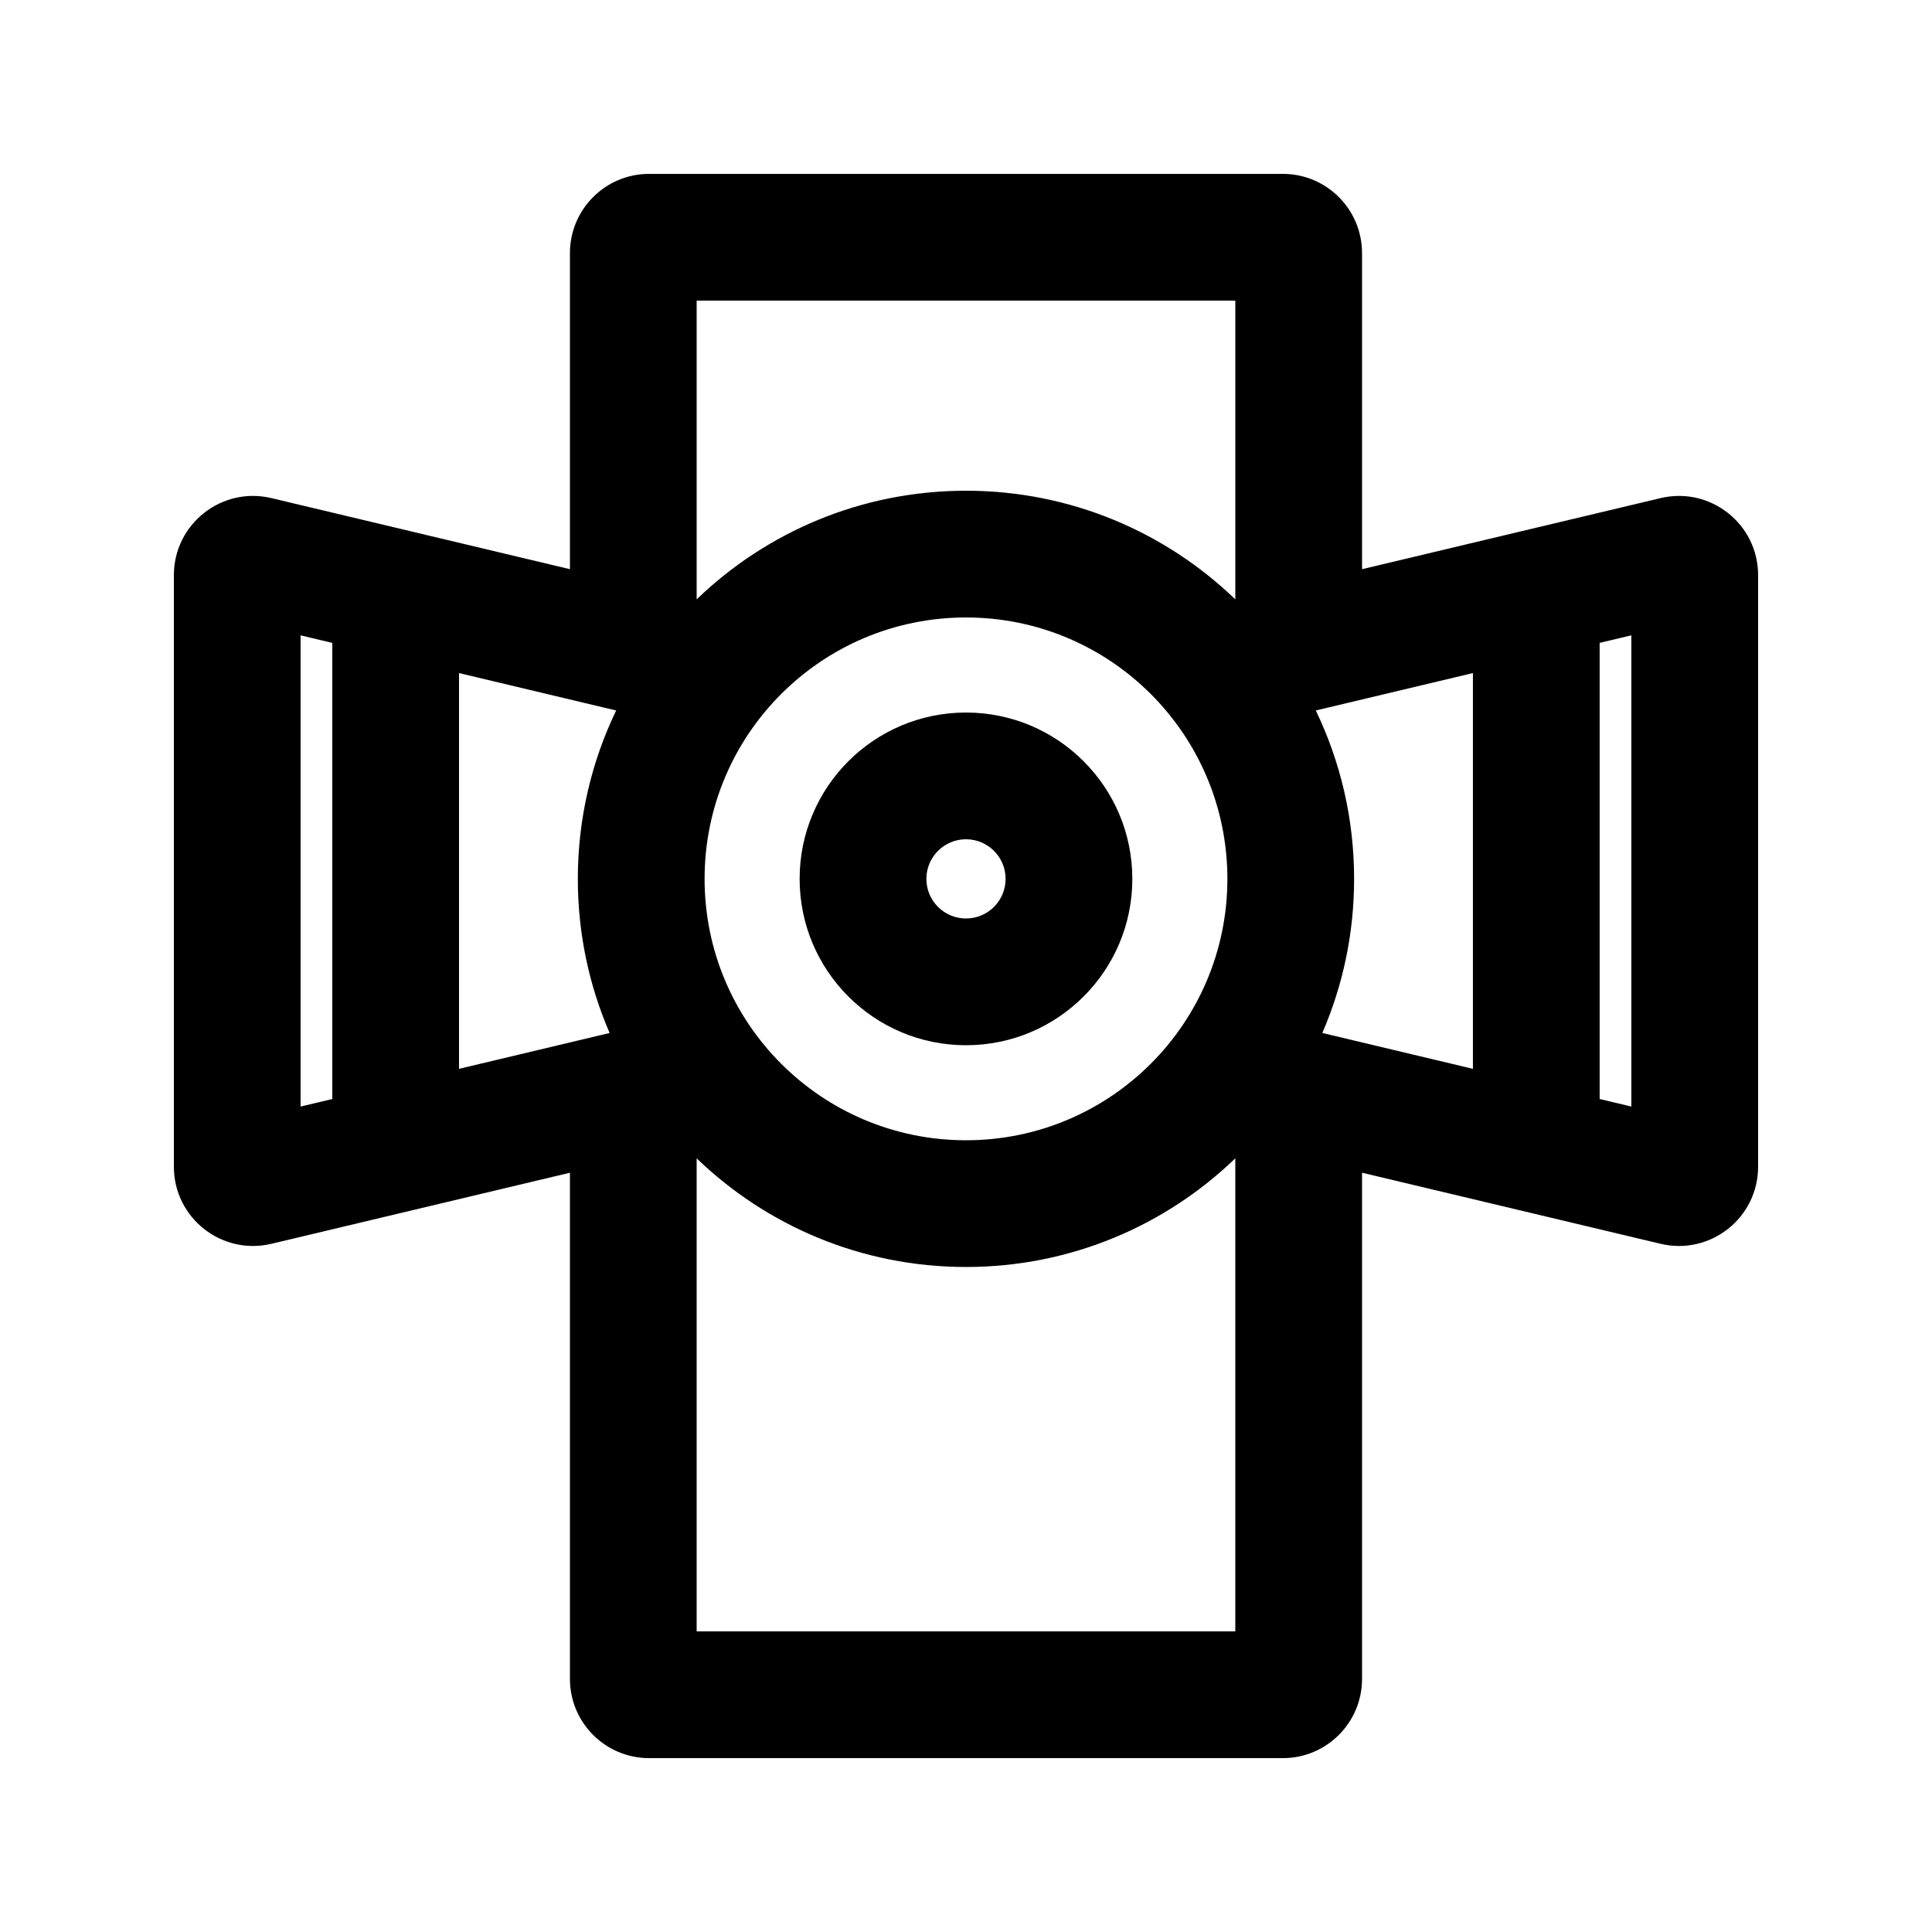 <?xml version="1.0" encoding="UTF-8"?>
<!-- Uploaded to: ICON Repo, www.iconrepo.com, Generator: ICON Repo Mixer Tools -->
<svg fill="#000000" width="800px" height="800px" version="1.1" viewBox="144 144 512 512" xmlns="http://www.w3.org/2000/svg">
 <g fill-rule="evenodd">
  <path d="m355.91 376.91c0 24.348 19.738 44.086 44.086 44.086 24.344 0 44.082-19.738 44.082-44.086 0-24.344-19.738-44.082-44.082-44.082-24.348 0-44.086 19.738-44.086 44.082zm33.59 0c0 5.797 4.699 10.496 10.496 10.496s10.496-4.699 10.496-10.496-4.699-10.496-10.496-10.496-10.496 4.699-10.496 10.496z"/>
  <path d="m295.04 211.07v83.77l-79.105-18.836c-13.191-3.141-25.855 6.859-25.855 20.422v156.77c0 13.559 12.664 23.562 25.855 20.422l79.105-18.836v134.15c0 11.594 9.398 20.992 20.992 20.992h167.93c11.594 0 20.992-9.398 20.992-20.992v-134.15l79.109 18.836c13.191 3.141 25.852-6.863 25.852-20.422v-156.77c0-13.562-12.66-23.562-25.852-20.422l-79.109 18.836v-83.77c0-11.594-9.398-20.992-20.992-20.992h-167.93c-11.594 0-20.992 9.398-20.992 20.992zm176.33 91.766v-79.172h-142.75v79.172c18.496-17.828 43.656-28.789 71.375-28.789 27.715 0 52.875 10.961 71.371 28.789zm-247.71 9.535 8.398 2v120.88l-8.398 2zm41.984 114.88v-104.88l41.648 9.914c-6.512 13.5-10.16 28.637-10.16 44.625 0 14.512 3.004 28.32 8.426 40.84zm62.977 149.08v-125.36c18.496 17.828 43.656 28.793 71.375 28.793s52.875-10.965 71.371-28.793v125.36zm205.72-149.08-39.914-9.504c5.422-12.52 8.426-26.328 8.426-40.84 0-15.988-3.648-31.125-10.156-44.625l41.645-9.914zm33.586 7.996 8.398 2v-124.88l-8.398 2zm-167.93 10.934c-38.262 0-69.273-31.012-69.273-69.273 0-38.258 31.012-69.273 69.273-69.273 38.258 0 69.273 31.016 69.273 69.273 0 38.262-31.016 69.273-69.273 69.273z"/>
 </g>
</svg>